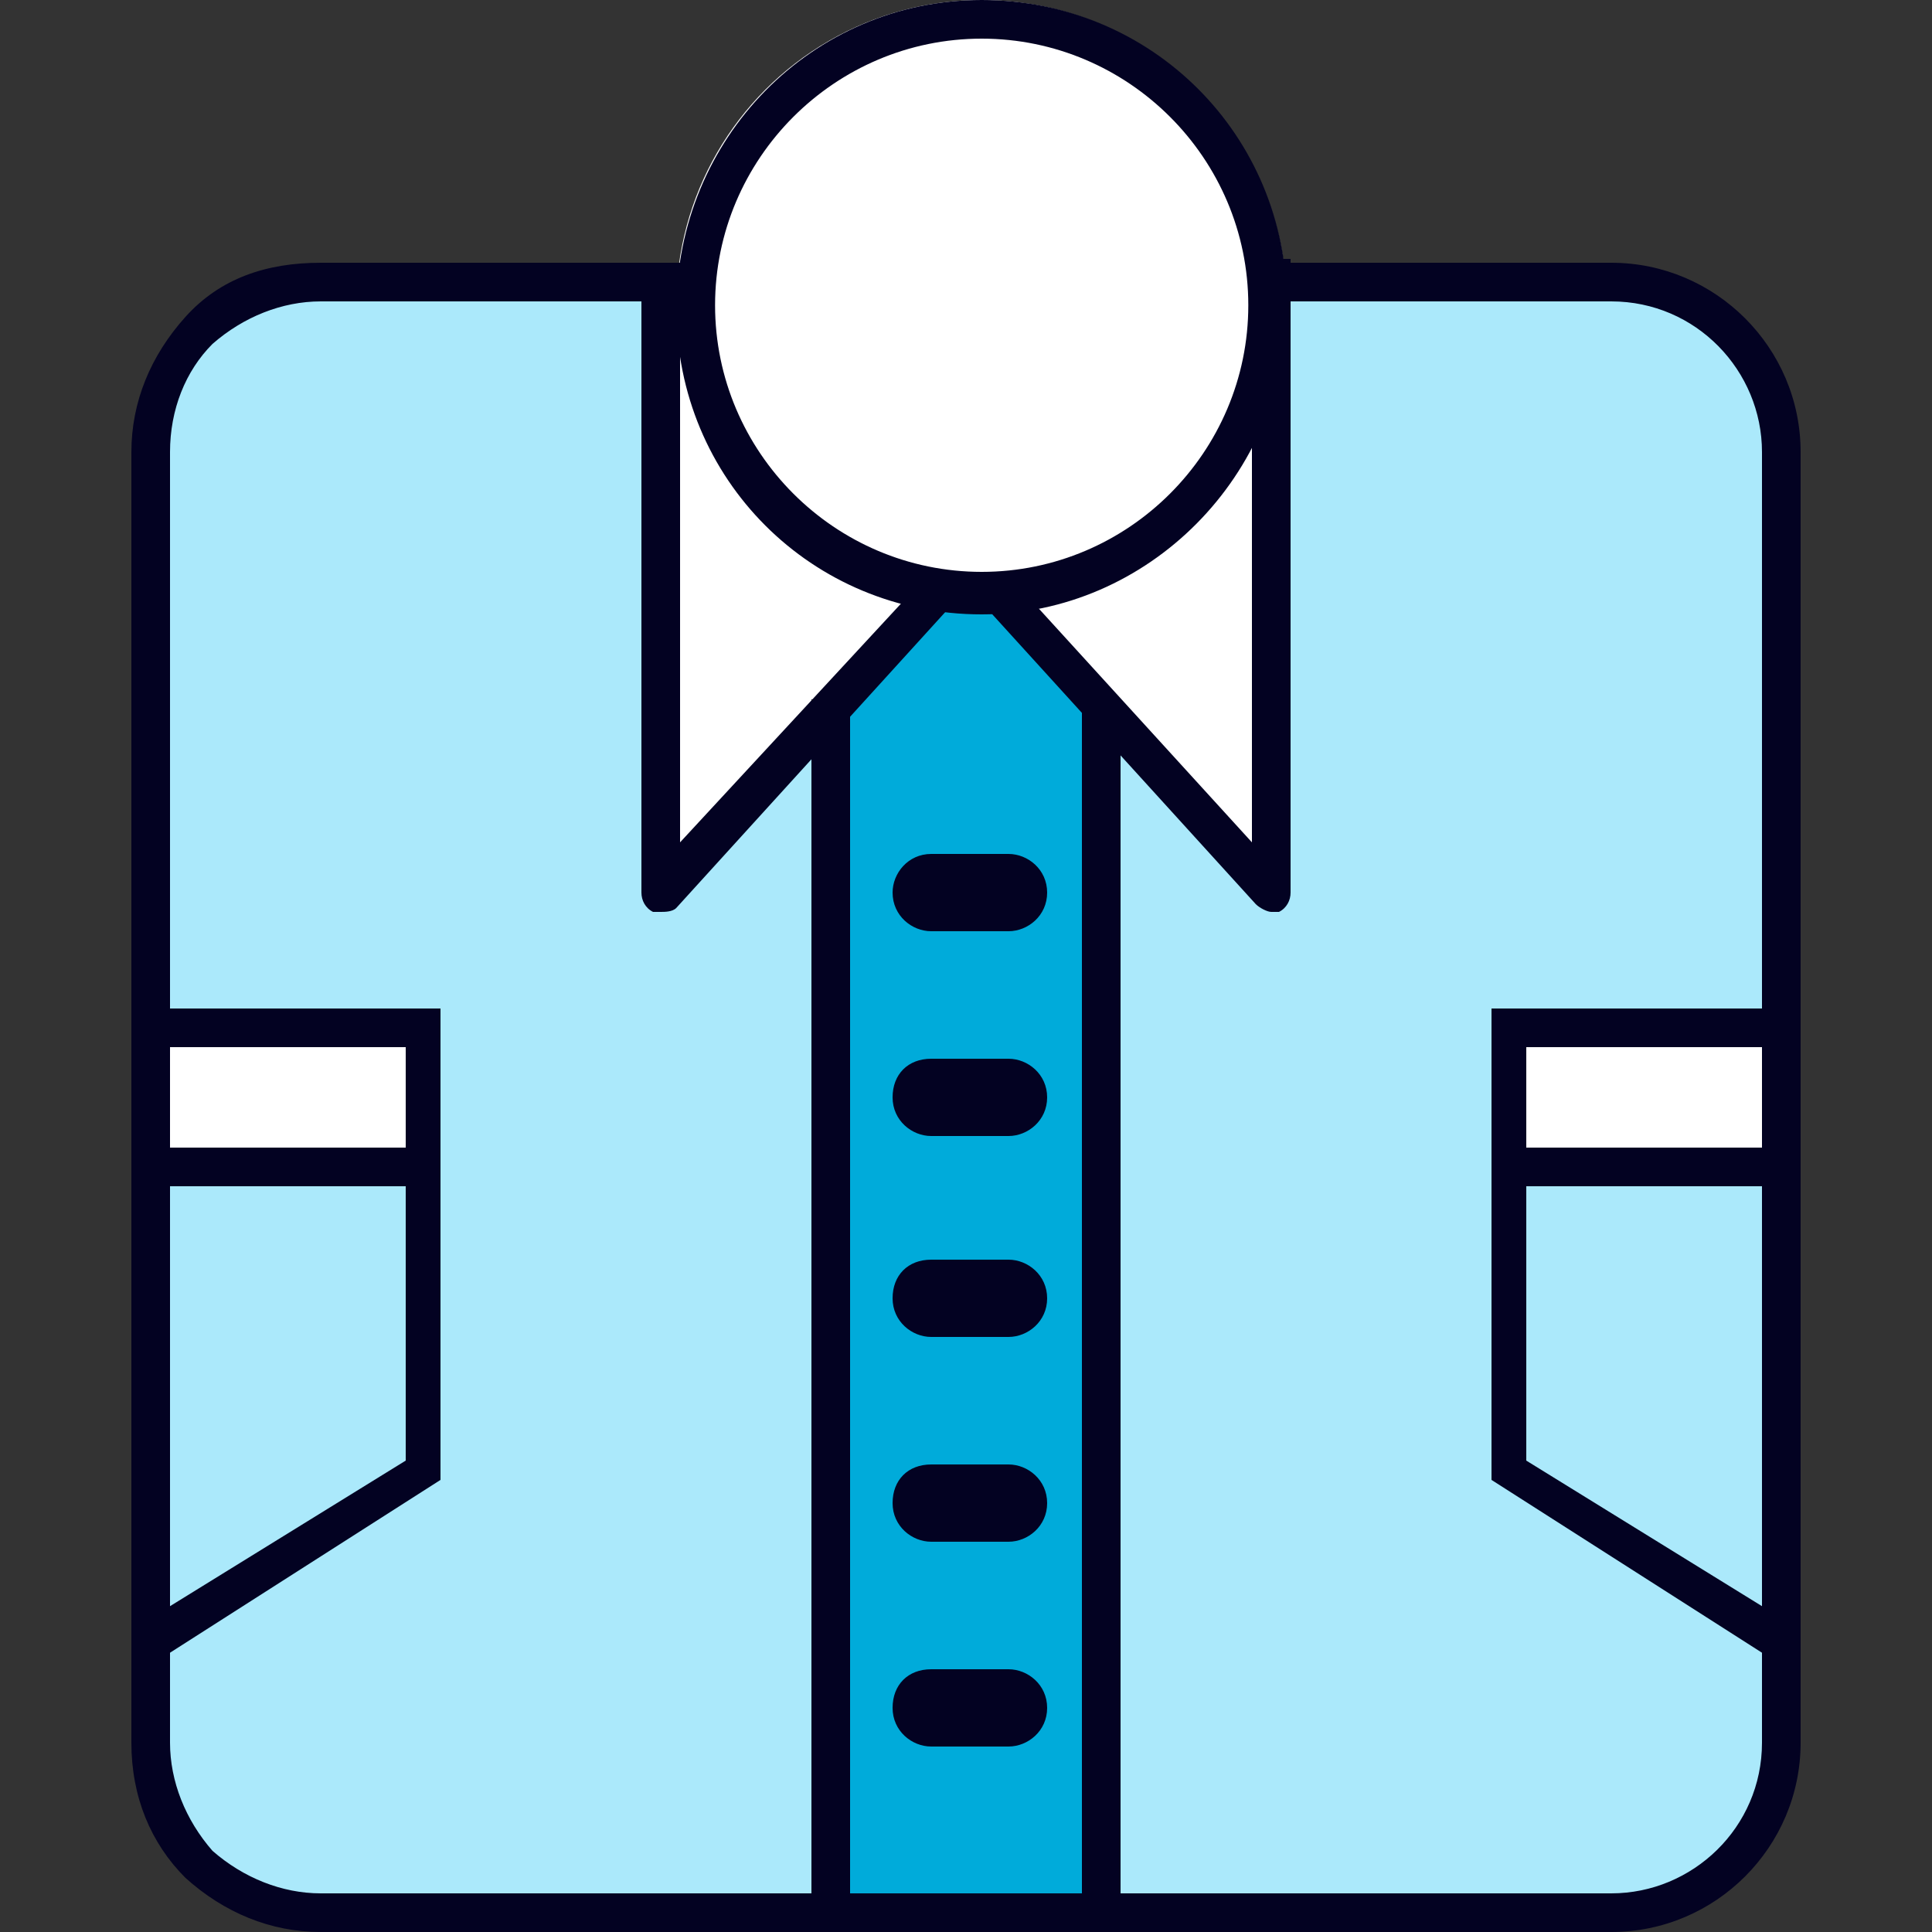 <svg xmlns="http://www.w3.org/2000/svg" xml:space="preserve" id="Layer_1" x="0" y="0" version="1.1" viewBox="0 0 50 50" width="50" height="50"><rect x="0" y="0" width="50" height="50" fill="#333333" stroke="none"/><style>.st1{fill:#fff}.st3{fill:#030222}</style><g id="produkty" transform="translate(-3.5 -3.667)"><g id="Layer_3" transform="translate(4 3.667)"><path id="Path_214" fill="#abe9fb" d="M16.6 7.3H7.8c-2.4 0-4.4 2-4.4 4.4v33.4c0 2.4 2 4.4 4.4 4.4h33.4c2.4 0 4.4-2 4.4-4.4V11.7c0-2.4-2-4.4-4.4-4.4h-8.8"/><path id="Path_215" d="M38.5 26.6h7v3.5h-7v-3.5z" class="st1"/><path id="Path_216" d="M3.4 26.6h7v3.5h-7v-3.5z" class="st1"/><path id="Path_217" fill="#00abda" d="M21 15.5h7v34h-7v-34z"/><circle id="Ellipse_18" cx="24.9" cy="7.9" r="7.9" class="st1"/><path id="Path_218" d="m23.6 16.1-7 7V8.2" class="st1"/><path id="Path_219" d="M16.6 23.6h-.2c-.2-.1-.3-.3-.3-.5V6.8h1v15l6.2-6.7.7.7-7 7.7c-.1.1-.3.1-.4.1z" class="st3"/><path id="Path_220" d="m25.4 16.1 7 7V8.2" class="st1"/><path id="Path_221" d="M32.4 23.6c-.1 0-.3-.1-.4-.2l-7-7.7.7-.7 6.2 6.8V6.7h1v16.4c0 .2-.1.4-.3.5h-.2z" class="st3"/><g id="Ellipse_19"><circle cx="11.2" cy="7.9" r="7.9" fill="none" transform="translate(13.706)"/><path d="M24.906 15.9c-4.4 0-7.9-3.5-7.9-7.9s3.5-8 7.9-8 7.9 3.5 7.9 7.9-3.6 8-7.9 8zm0-14.9c-3.8 0-6.9 3.1-6.9 6.9s3.1 6.9 6.9 6.9 6.9-3.1 6.9-6.9-3.1-6.9-6.9-6.9z" class="st3"/></g><path id="Path_222" d="M20.5 18.1h1v31.4h-1z" class="st3"/><path id="Path_223" d="M27.5 18.4h1v31h-1z" class="st3"/><path id="Path_224" d="M25.6 24.1h-2c-.5 0-1-.4-1-1 0-.5.4-1 1-1h2c.5 0 1 .4 1 1s-.5 1-1 1z" class="st3"/><path id="Path_225" d="M25.6 29.4h-2c-.5 0-1-.4-1-1s.4-1 1-1h2c.5 0 1 .4 1 1s-.5 1-1 1z" class="st3"/><path id="Path_226" d="M25.6 34.6h-2c-.5 0-1-.4-1-1s.4-1 1-1h2c.5 0 1 .4 1 1s-.5 1-1 1z" class="st3"/><path id="Path_227" d="M25.6 39.9h-2c-.5 0-1-.4-1-1s.4-1 1-1h2c.5 0 1 .4 1 1s-.5 1-1 1z" class="st3"/><path id="Path_228" d="M25.6 45.2h-2c-.5 0-1-.4-1-1s.4-1 1-1h2c.5 0 1 .4 1 1s-.5 1-1 1z" class="st3"/><path id="Path_230" d="m45.3 42.9-7.2-4.6V26.1h7.5v1H39v10.7l6.8 4.2z" class="st3"/><path id="Path_231" d="M38.5 29.7h7v1h-7z" class="st3"/><path id="Path_232" d="m3.7 42.9-.5-.9 6.8-4.2V27.1H3.4v-1h7.5v12.2z" class="st3"/><path id="Path_233" d="M3.4 29.7h7v1h-7z" class="st3"/><path id="Path_234" d="M7.8 50c-1.3 0-2.5-.5-3.5-1.4-.9-.9-1.4-2.1-1.4-3.5V11.7c0-1.3.5-2.5 1.4-3.5s2.1-1.4 3.5-1.4h8.8v1H7.8c-1 0-2 .4-2.8 1.1-.7.7-1.1 1.7-1.1 2.8v33.4c0 1 .4 2 1.1 2.8.8.7 1.8 1.1 2.8 1.1h33.4c2.1 0 3.9-1.7 3.9-3.9V11.7c0-2.1-1.7-3.9-3.9-3.9h-8.8v-1h8.8c2.7 0 4.9 2.2 4.9 4.9v33.4c0 2.7-2.2 4.9-4.9 4.9H7.8z" class="st3"/></g></g></svg>